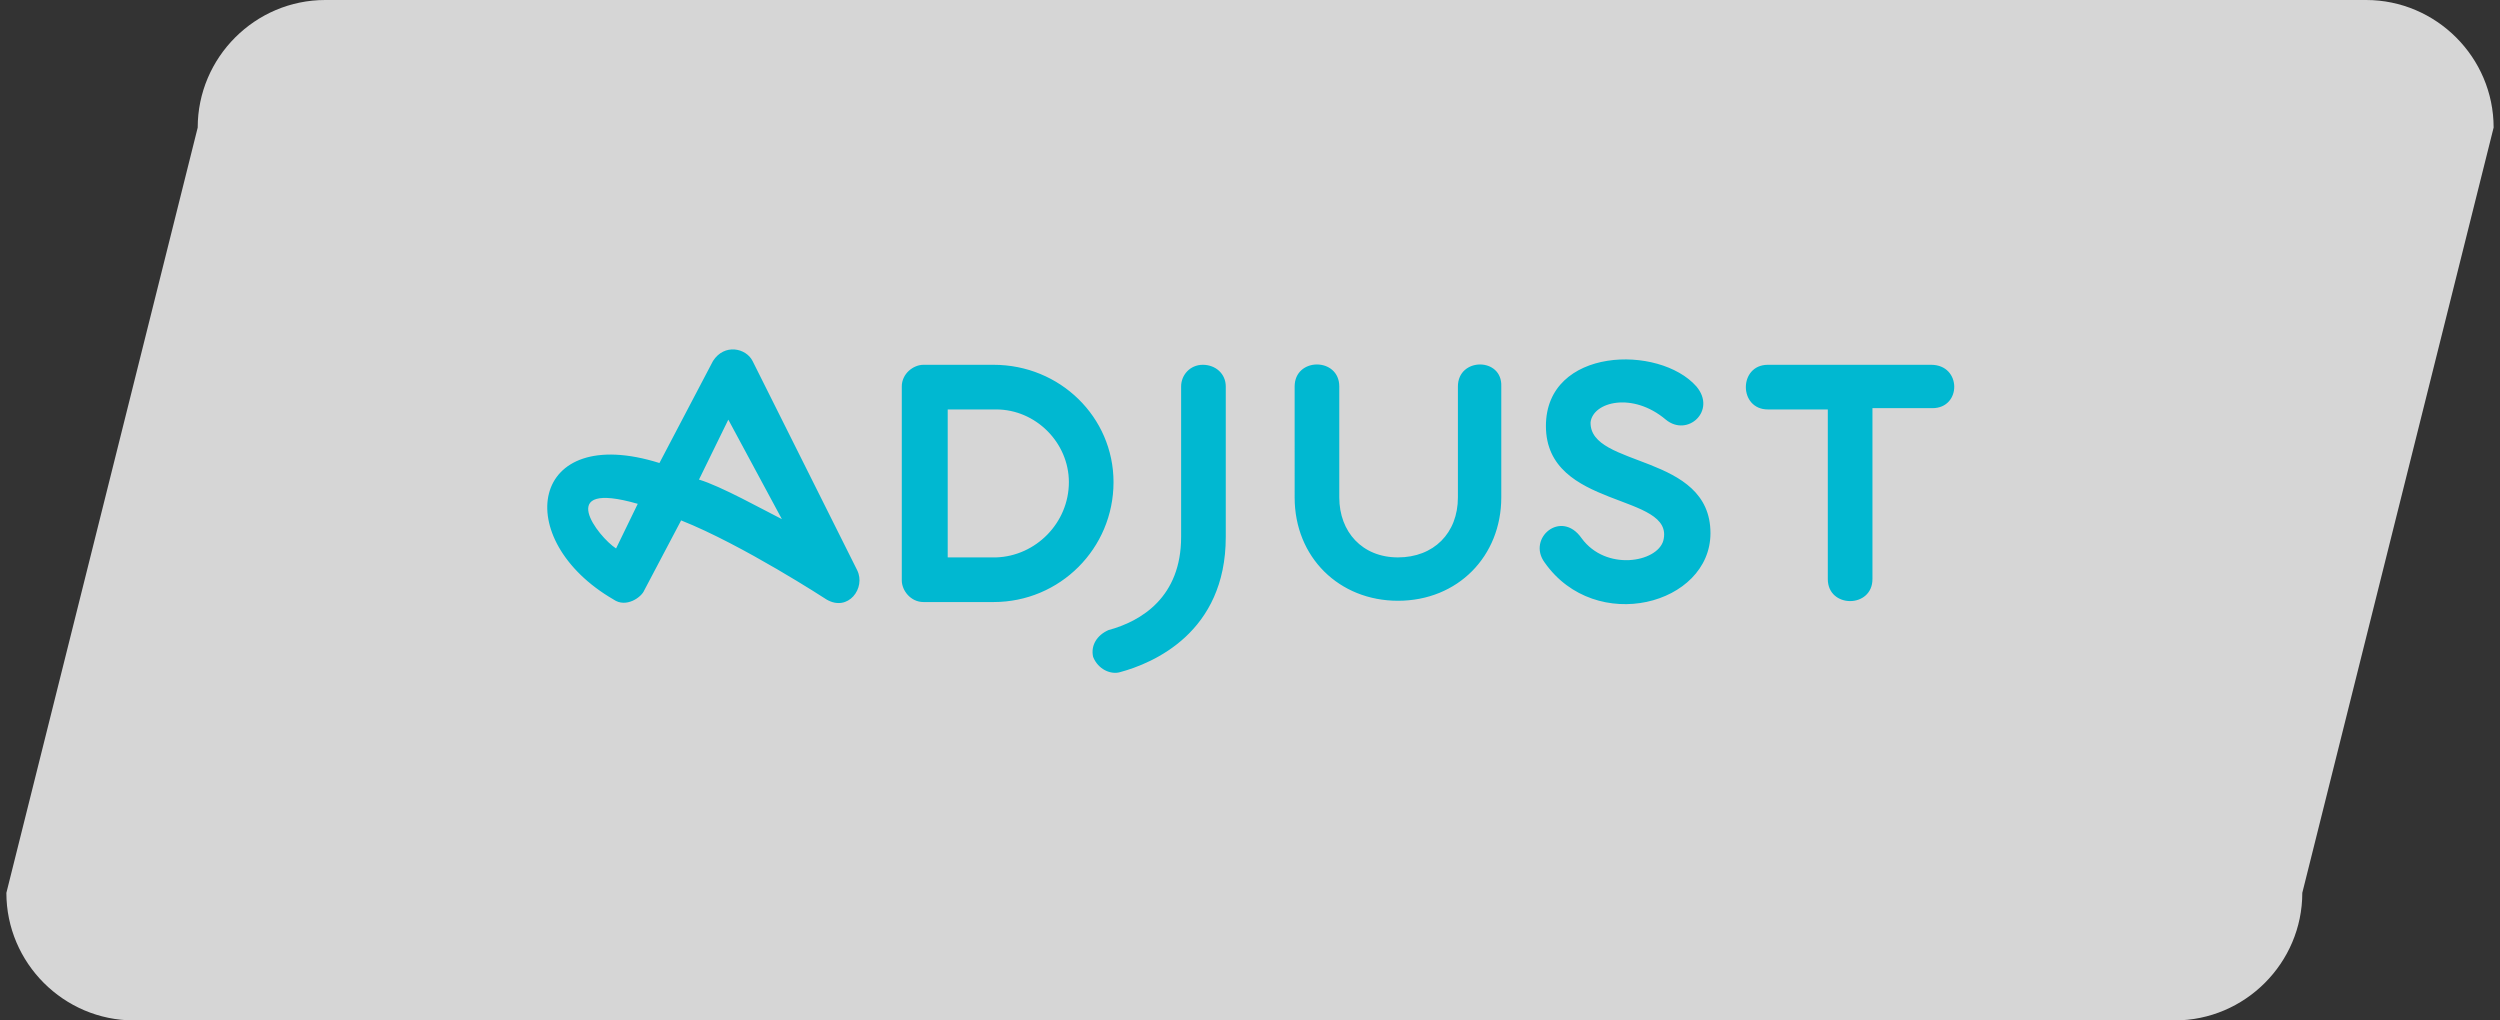 <svg xmlns="http://www.w3.org/2000/svg" xmlns:xlink="http://www.w3.org/1999/xlink" id="&#x56FE;&#x5C42;_1" x="0px" y="0px" viewBox="0 0 196 80" style="enable-background:new 0 0 196 80;" xml:space="preserve"><rect x="0" y="0" width="196" height="80" fill="#333333" stroke="none"/><style type="text/css">	.st0{opacity:0.8;}	.st1{fill:#FFFFFF;}	.st2{fill:#00B8D1;}</style><g>	<g class="st0">		<path class="st1" d="M170.5,80h-160c-5.5,0-10-4.5-10-10l15-60c0-5.5,4.5-10,10-10h160c5.5,0,10,4.5,10,10l-15,60   C180.5,75.5,176,80,170.5,80z"></path>	</g>	<path class="st2" d="M96.1,30.3v11.8c0,7.5-5.7,9.9-8.3,10.6c-0.7,0.2-1.7-0.2-2.1-1.2c-0.2-0.9,0.3-1.7,1.2-2.1  c2.6-0.7,5.7-2.6,5.7-7.3V30.3c0-0.9,0.7-1.7,1.7-1.7C95.3,28.6,96.1,29.3,96.1,30.3z M67.2,44.7c0.7,1.4-0.7,3.3-2.4,2.3  c0,0-6.6-4.3-11.4-6.2l-2.9,5.5c-0.2,0.5-1.4,1.4-2.4,0.7c-8.1-4.7-6.6-13.9,3.6-10.7l4.2-8c0.9-1.4,2.6-1,3.1,0L67.2,44.7z   M50,39.5c-6.6-1.9-3.1,2.6-1.7,3.5L50,39.5z M61.3,40.7l-4.2-7.8l-2.3,4.7C56.5,38.1,59.9,40,61.3,40.7z M87.3,37.8  c0,5.2-4.2,9.4-9.4,9.4h-5.5c-1,0-1.7-0.9-1.7-1.7V30.3c0-1,0.9-1.7,1.7-1.7h5.5C83.1,28.6,87.3,32.7,87.3,37.8z M83.8,37.8  c0-3.1-2.6-5.7-5.7-5.7h-3.8v11.6h3.8C81.2,43.6,83.8,41,83.8,37.8z M114.3,30.3V39c0,2.8-1.9,4.7-4.7,4.7S105,41.7,105,39v-8.7  c0-2.3-3.5-2.3-3.5,0V39c0,4.7,3.5,8.1,8.1,8.1c4.7,0,8.1-3.5,8.1-8.1v-8.7C117.8,28,114.3,28,114.3,30.3z M151.4,28.6h-12.8  c-2.3,0-2.3,3.5,0,3.5h4.7v13.3c0,2.3,3.5,2.3,3.5,0V32h4.7C153.8,32,153.8,28.6,151.4,28.6z M124.7,33.1c0.2-1.6,3.3-2.4,5.9-0.2  c1.7,1.4,4-0.7,2.4-2.6c-2.9-3.3-11.8-3.1-11.8,3.1c0,6.6,10.2,5.2,9.2,9c-0.5,1.7-4.5,2.4-6.4-0.2c-1.6-2.3-4.3,0-2.9,1.9  c4,5.7,13,3.3,13-2.3C134.1,35.5,124.6,36.7,124.7,33.1z"></path></g></svg>
